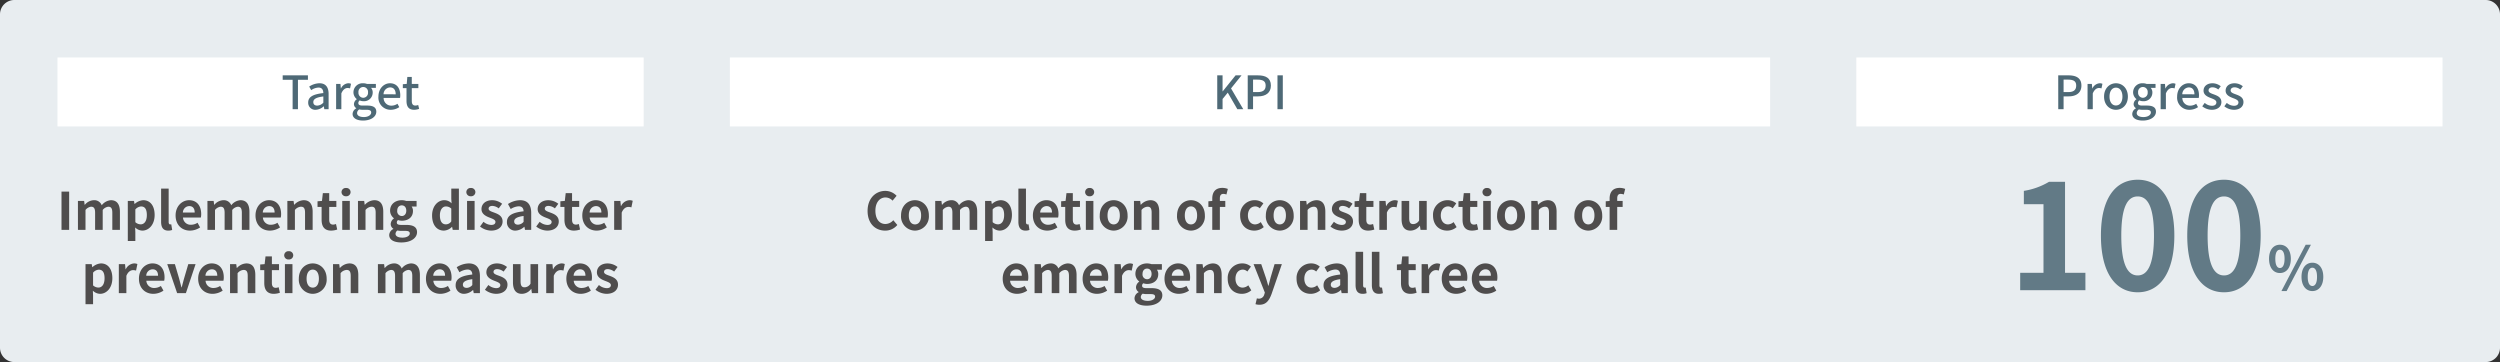 <svg xmlns="http://www.w3.org/2000/svg" width="870" height="126" viewBox="0 0 870 126">
  <rect x="0" y="0" width="870" height="126" fill="#333333" stroke="none"/>
  <g id="img_04_en" transform="translate(-145 -94)">
    <path id="パス_490" data-name="パス 490" d="M5,0H865a5,5,0,0,1,5,5V121a5,5,0,0,1-5,5H5a5,5,0,0,1-5-5V5A5,5,0,0,1,5,0Z" transform="translate(145 94)" fill="#e8edf0"/>
    <path id="パス_489" data-name="パス 489" d="M-100.6,0h2.664V-13.32H-100.6Zm5.724,0h2.628V-6.93a2.941,2.941,0,0,1,1.944-1.134c.954,0,1.4.558,1.4,2.106V0h2.646V-6.93a2.941,2.941,0,0,1,1.944-1.134c.954,0,1.4.558,1.4,2.106V0h2.646V-6.282c0-2.538-.99-4.05-3.132-4.05a4.47,4.47,0,0,0-3.2,1.764,2.744,2.744,0,0,0-2.772-1.764,4.244,4.244,0,0,0-3.1,1.6h-.072l-.18-1.35h-2.16Zm17.352,3.87H-74.9V.81L-74.97-.846a3.747,3.747,0,0,0,2.5,1.1c2.214,0,4.284-2,4.284-5.454,0-3.1-1.476-5.13-3.96-5.13a4.785,4.785,0,0,0-2.97,1.3h-.072l-.18-1.044h-2.16Zm4.464-5.8A2.82,2.82,0,0,1-74.9-2.682V-7.11a2.842,2.842,0,0,1,2-1.044c1.386,0,2,1.062,2,2.988C-70.9-2.97-71.838-1.926-73.062-1.926ZM-63.45.252A3.6,3.6,0,0,0-62.082.018l-.324-1.962a1.491,1.491,0,0,1-.36.036c-.252,0-.54-.2-.54-.792V-14.364h-2.628V-2.826C-65.934-.954-65.286.252-63.45.252Zm7.56,0A6.359,6.359,0,0,0-52.362-.864l-.9-1.62a4.155,4.155,0,0,1-2.268.7A2.649,2.649,0,0,1-58.32-4.3h6.21a4.917,4.917,0,0,0,.126-1.206c0-2.79-1.44-4.824-4.212-4.824-2.412,0-4.7,2.034-4.7,5.31C-60.894-1.71-58.7.252-55.89.252Zm-2.466-6.3a2.273,2.273,0,0,1,2.2-2.232c1.3,0,1.908.864,1.908,2.232ZM-49.806,0h2.628V-6.93a2.941,2.941,0,0,1,1.944-1.134c.954,0,1.4.558,1.4,2.106V0h2.646V-6.93A2.941,2.941,0,0,1-39.24-8.064c.954,0,1.4.558,1.4,2.106V0h2.646V-6.282c0-2.538-.99-4.05-3.132-4.05a4.47,4.47,0,0,0-3.2,1.764A2.744,2.744,0,0,0-44.3-10.332a4.244,4.244,0,0,0-3.1,1.6h-.072l-.18-1.35h-2.16ZM-28.08.252A6.359,6.359,0,0,0-24.552-.864l-.9-1.62a4.155,4.155,0,0,1-2.268.7A2.649,2.649,0,0,1-30.51-4.3h6.21a4.917,4.917,0,0,0,.126-1.206c0-2.79-1.44-4.824-4.212-4.824-2.412,0-4.7,2.034-4.7,5.31C-33.084-1.71-30.888.252-28.08.252Zm-2.466-6.3a2.273,2.273,0,0,1,2.2-2.232c1.3,0,1.908.864,1.908,2.232ZM-22,0h2.628V-6.93a2.9,2.9,0,0,1,2.106-1.134c.99,0,1.422.558,1.422,2.106V0h2.646V-6.282c0-2.538-.936-4.05-3.114-4.05a4.646,4.646,0,0,0-3.276,1.584h-.072l-.18-1.332H-22ZM-6.768.252A6.514,6.514,0,0,0-4.644-.126l-.432-1.926a2.945,2.945,0,0,1-.99.216c-.9,0-1.368-.54-1.368-1.692V-7.992H-4.95V-10.08H-7.434v-2.7H-9.648l-.306,2.7-1.548.126v1.962h1.422v4.464C-10.08-1.26-9.162.252-6.768.252ZM-2.9,0H-.27V-10.08H-2.9Zm1.332-11.7A1.465,1.465,0,0,0,0-13.14a1.444,1.444,0,0,0-1.566-1.44A1.45,1.45,0,0,0-3.15-13.14,1.471,1.471,0,0,0-1.566-11.7ZM2.574,0H5.2V-6.93A2.9,2.9,0,0,1,7.308-8.064c.99,0,1.422.558,1.422,2.106V0h2.646V-6.282c0-2.538-.936-4.05-3.114-4.05A4.646,4.646,0,0,0,4.986-8.748H4.914l-.18-1.332H2.574ZM17.658,4.374c3.366,0,5.472-1.548,5.472-3.582,0-1.764-1.314-2.52-3.744-2.52h-1.71c-1.188,0-1.584-.288-1.584-.828a1,1,0,0,1,.432-.864,4.293,4.293,0,0,0,1.3.234c2.16,0,3.888-1.152,3.888-3.42a2.536,2.536,0,0,0-.468-1.53h1.728V-10.08H19.332a4.742,4.742,0,0,0-1.512-.252c-2.142,0-4.068,1.278-4.068,3.654A3.331,3.331,0,0,0,15.084-4.05v.072a2.5,2.5,0,0,0-1.116,1.89A1.911,1.911,0,0,0,14.886-.4v.09a2.447,2.447,0,0,0-1.44,2.088C13.446,3.564,15.282,4.374,17.658,4.374Zm.162-9.2a1.635,1.635,0,0,1-1.584-1.854c0-1.188.684-1.854,1.584-1.854s1.566.666,1.566,1.854S18.7-4.824,17.82-4.824ZM18.054,2.7c-1.476,0-2.412-.486-2.412-1.332A1.512,1.512,0,0,1,16.308.2a5.689,5.689,0,0,0,1.4.144h1.224c1.08,0,1.674.18,1.674.9C20.61,2.034,19.566,2.7,18.054,2.7ZM32.49.252a4.181,4.181,0,0,0,2.79-1.3h.054L35.55,0h2.142V-14.364H35.046v3.546l.108,1.584a3.469,3.469,0,0,0-2.556-1.1c-2.178,0-4.23,2.016-4.23,5.31S29.988.252,32.49.252Zm.684-2.178c-1.332,0-2.088-1.044-2.088-3.132,0-2.016.954-3.1,2.088-3.1a2.678,2.678,0,0,1,1.872.756V-2.97A2.242,2.242,0,0,1,33.174-1.926ZM40.536,0h2.628V-10.08H40.536Zm1.332-11.7a1.465,1.465,0,0,0,1.566-1.44,1.444,1.444,0,0,0-1.566-1.44,1.45,1.45,0,0,0-1.584,1.44A1.471,1.471,0,0,0,41.868-11.7ZM48.888.252C51.516.252,52.9-1.17,52.9-2.934c0-1.872-1.476-2.538-2.808-3.042-1.062-.4-2.052-.666-2.052-1.4,0-.576.432-.972,1.332-.972a3.88,3.88,0,0,1,2.178.864l1.188-1.6A5.642,5.642,0,0,0,49.3-10.332c-2.268,0-3.744,1.278-3.744,3.1,0,1.674,1.476,2.448,2.754,2.934,1.062.414,2.106.756,2.106,1.512,0,.63-.45,1.062-1.458,1.062a4.376,4.376,0,0,1-2.7-1.1L45.054-1.17A6.351,6.351,0,0,0,48.888.252Zm8.514,0A4.74,4.74,0,0,0,60.444-1.08H60.5L60.7,0h2.16V-5.886c0-2.916-1.314-4.446-3.87-4.446A8.053,8.053,0,0,0,54.774-9l.954,1.746A5.7,5.7,0,0,1,58.5-8.208c1.242,0,1.674.756,1.71,1.746-4.05.432-5.8,1.566-5.8,3.726A2.863,2.863,0,0,0,57.4.252Zm.864-2.07c-.774,0-1.332-.342-1.332-1.134,0-.9.828-1.566,3.276-1.89v2.034A2.672,2.672,0,0,1,58.266-1.818ZM68.436.252c2.628,0,4.014-1.422,4.014-3.186,0-1.872-1.476-2.538-2.808-3.042-1.062-.4-2.052-.666-2.052-1.4,0-.576.432-.972,1.332-.972a3.88,3.88,0,0,1,2.178.864l1.188-1.6a5.642,5.642,0,0,0-3.438-1.242c-2.268,0-3.744,1.278-3.744,3.1,0,1.674,1.476,2.448,2.754,2.934,1.062.414,2.106.756,2.106,1.512,0,.63-.45,1.062-1.458,1.062a4.376,4.376,0,0,1-2.7-1.1L64.6-1.17A6.351,6.351,0,0,0,68.436.252Zm9.306,0a6.514,6.514,0,0,0,2.124-.378l-.432-1.926a2.945,2.945,0,0,1-.99.216c-.9,0-1.368-.54-1.368-1.692V-7.992H79.56V-10.08H77.076v-2.7H74.862l-.306,2.7-1.548.126v1.962H74.43v4.464C74.43-1.26,75.348.252,77.742.252Zm7.9,0A6.359,6.359,0,0,0,89.172-.864l-.9-1.62a4.155,4.155,0,0,1-2.268.7,2.649,2.649,0,0,1-2.79-2.52h6.21a4.917,4.917,0,0,0,.126-1.206c0-2.79-1.44-4.824-4.212-4.824-2.412,0-4.7,2.034-4.7,5.31C80.64-1.71,82.836.252,85.644.252Zm-2.466-6.3a2.273,2.273,0,0,1,2.2-2.232c1.3,0,1.908.864,1.908,2.232ZM91.728,0h2.628V-6.012c.576-1.458,1.53-1.98,2.322-1.98a3.177,3.177,0,0,1,1.044.162l.468-2.286A2.852,2.852,0,0,0,97-10.332,3.492,3.492,0,0,0,94.14-8.3h-.072l-.18-1.782h-2.16ZM-92.241,25.87h2.628V22.81l-.072-1.656a3.747,3.747,0,0,0,2.5,1.1c2.214,0,4.284-2,4.284-5.454,0-3.1-1.476-5.13-3.96-5.13a4.785,4.785,0,0,0-2.97,1.3H-89.9l-.18-1.044h-2.16Zm4.464-5.8a2.82,2.82,0,0,1-1.836-.756V14.89a2.842,2.842,0,0,1,2-1.044c1.386,0,2,1.062,2,2.988C-85.617,19.03-86.553,20.074-87.777,20.074ZM-80.649,22h2.628V15.988c.576-1.458,1.53-1.98,2.322-1.98a3.177,3.177,0,0,1,1.044.162l.468-2.286a2.852,2.852,0,0,0-1.188-.216A3.492,3.492,0,0,0-78.237,13.7h-.072l-.18-1.782h-2.16Zm12.006.252a6.359,6.359,0,0,0,3.528-1.116l-.9-1.62a4.155,4.155,0,0,1-2.268.7,2.649,2.649,0,0,1-2.79-2.52h6.21a4.917,4.917,0,0,0,.126-1.206c0-2.79-1.44-4.824-4.212-4.824-2.412,0-4.7,2.034-4.7,5.31C-73.647,20.29-71.451,22.252-68.643,22.252Zm-2.466-6.3a2.273,2.273,0,0,1,2.2-2.232c1.3,0,1.908.864,1.908,2.232ZM-60.363,22h3.06l3.366-10.08h-2.538l-1.476,5.022c-.27.99-.558,2.034-.81,3.06h-.09c-.27-1.026-.558-2.07-.81-3.06l-1.476-5.022H-63.8Zm12.33.252a6.359,6.359,0,0,0,3.528-1.116l-.9-1.62a4.155,4.155,0,0,1-2.268.7,2.649,2.649,0,0,1-2.79-2.52h6.21a4.917,4.917,0,0,0,.126-1.206c0-2.79-1.44-4.824-4.212-4.824-2.412,0-4.7,2.034-4.7,5.31C-53.037,20.29-50.841,22.252-48.033,22.252Zm-2.466-6.3a2.273,2.273,0,0,1,2.2-2.232c1.3,0,1.908.864,1.908,2.232ZM-41.949,22h2.628V15.07a2.9,2.9,0,0,1,2.106-1.134c.99,0,1.422.558,1.422,2.106V22h2.646V15.718c0-2.538-.936-4.05-3.114-4.05a4.646,4.646,0,0,0-3.276,1.584h-.072l-.18-1.332h-2.16Zm15.228.252a6.514,6.514,0,0,0,2.124-.378l-.432-1.926a2.945,2.945,0,0,1-.99.216c-.9,0-1.368-.54-1.368-1.692V14.008H-24.9V11.92h-2.484V9.22H-29.6l-.306,2.7-1.548.126v1.962h1.422v4.464C-30.033,20.74-29.115,22.252-26.721,22.252Zm3.87-.252h2.628V11.92h-2.628Zm1.332-11.7a1.465,1.465,0,0,0,1.566-1.44,1.444,1.444,0,0,0-1.566-1.44A1.45,1.45,0,0,0-23.1,8.86,1.471,1.471,0,0,0-21.519,10.3Zm8.352,11.952a4.912,4.912,0,0,0,4.842-5.274c0-3.366-2.322-5.31-4.842-5.31s-4.842,1.944-4.842,5.31A4.912,4.912,0,0,0-13.167,22.252Zm0-2.16c-1.368,0-2.142-1.224-2.142-3.114,0-1.908.774-3.15,2.142-3.15s2.142,1.242,2.142,3.15C-11.025,18.868-11.8,20.092-13.167,20.092ZM-6.111,22h2.628V15.07a2.9,2.9,0,0,1,2.106-1.134c.99,0,1.422.558,1.422,2.106V22H2.691V15.718c0-2.538-.936-4.05-3.114-4.05A4.646,4.646,0,0,0-3.7,13.252h-.072l-.18-1.332h-2.16ZM9.513,22h2.628V15.07a2.941,2.941,0,0,1,1.944-1.134c.954,0,1.4.558,1.4,2.106V22h2.646V15.07a2.941,2.941,0,0,1,1.944-1.134c.954,0,1.4.558,1.4,2.106V22h2.646V15.718c0-2.538-.99-4.05-3.132-4.05a4.47,4.47,0,0,0-3.2,1.764,2.744,2.744,0,0,0-2.772-1.764,4.244,4.244,0,0,0-3.1,1.6h-.072l-.18-1.35H9.513Zm21.726.252a6.359,6.359,0,0,0,3.528-1.116l-.9-1.62a4.155,4.155,0,0,1-2.268.7,2.649,2.649,0,0,1-2.79-2.52h6.21a4.917,4.917,0,0,0,.126-1.206c0-2.79-1.44-4.824-4.212-4.824-2.412,0-4.7,2.034-4.7,5.31C26.235,20.29,28.431,22.252,31.239,22.252Zm-2.466-6.3a2.273,2.273,0,0,1,2.2-2.232c1.3,0,1.908.864,1.908,2.232Zm10.782,6.3A4.74,4.74,0,0,0,42.6,20.92h.054l.2,1.08h2.16V16.114c0-2.916-1.314-4.446-3.87-4.446A8.053,8.053,0,0,0,36.927,13l.954,1.746a5.7,5.7,0,0,1,2.772-.954c1.242,0,1.674.756,1.71,1.746-4.05.432-5.8,1.566-5.8,3.726A2.863,2.863,0,0,0,39.555,22.252Zm.864-2.07c-.774,0-1.332-.342-1.332-1.134,0-.9.828-1.566,3.276-1.89v2.034A2.672,2.672,0,0,1,40.419,20.182Zm10.17,2.07c2.628,0,4.014-1.422,4.014-3.186,0-1.872-1.476-2.538-2.808-3.042-1.062-.4-2.052-.666-2.052-1.4,0-.576.432-.972,1.332-.972a3.88,3.88,0,0,1,2.178.864l1.188-1.6A5.642,5.642,0,0,0,51,11.668c-2.268,0-3.744,1.278-3.744,3.1,0,1.674,1.476,2.448,2.754,2.934,1.062.414,2.106.756,2.106,1.512,0,.63-.45,1.062-1.458,1.062a4.376,4.376,0,0,1-2.7-1.1L46.755,20.83A6.351,6.351,0,0,0,50.589,22.252Zm9.018,0a4.051,4.051,0,0,0,3.222-1.692H62.9L63.1,22h2.16V11.92H62.613v6.8a2.429,2.429,0,0,1-2.052,1.26c-.972,0-1.4-.54-1.4-2.106V11.92H56.511v6.3C56.511,20.74,57.447,22.252,59.607,22.252ZM68.085,22h2.628V15.988c.576-1.458,1.53-1.98,2.322-1.98a3.177,3.177,0,0,1,1.044.162l.468-2.286a2.852,2.852,0,0,0-1.188-.216A3.492,3.492,0,0,0,70.5,13.7h-.072l-.18-1.782h-2.16Zm12.006.252a6.359,6.359,0,0,0,3.528-1.116l-.9-1.62a4.155,4.155,0,0,1-2.268.7,2.649,2.649,0,0,1-2.79-2.52h6.21A4.917,4.917,0,0,0,84,16.492c0-2.79-1.44-4.824-4.212-4.824-2.412,0-4.7,2.034-4.7,5.31C75.087,20.29,77.283,22.252,80.091,22.252Zm-2.466-6.3a2.273,2.273,0,0,1,2.2-2.232c1.3,0,1.908.864,1.908,2.232Zm11.43,6.3c2.628,0,4.014-1.422,4.014-3.186,0-1.872-1.476-2.538-2.808-3.042-1.062-.4-2.052-.666-2.052-1.4,0-.576.432-.972,1.332-.972a3.88,3.88,0,0,1,2.178.864l1.188-1.6a5.642,5.642,0,0,0-3.438-1.242c-2.268,0-3.744,1.278-3.744,3.1,0,1.674,1.476,2.448,2.754,2.934,1.062.414,2.106.756,2.106,1.512,0,.63-.45,1.062-1.458,1.062a4.376,4.376,0,0,1-2.7-1.1L85.221,20.83A6.351,6.351,0,0,0,89.055,22.252Z" transform="translate(267 174)" fill="#4f4d4d"/>
    <path id="パス_488" data-name="パス 488" d="M-126.981.252a5.391,5.391,0,0,0,4.248-1.962l-1.4-1.656a3.7,3.7,0,0,1-2.754,1.314c-2.106,0-3.474-1.746-3.474-4.644,0-2.862,1.512-4.59,3.528-4.59a3.435,3.435,0,0,1,2.448,1.116l1.4-1.692a5.433,5.433,0,0,0-3.906-1.71c-3.366,0-6.192,2.574-6.192,6.966C-133.083-2.16-130.347.252-126.981.252Zm10.386,0a4.912,4.912,0,0,0,4.842-5.274c0-3.366-2.322-5.31-4.842-5.31s-4.842,1.944-4.842,5.31A4.912,4.912,0,0,0-116.6.252Zm0-2.16c-1.368,0-2.142-1.224-2.142-3.114,0-1.908.774-3.15,2.142-3.15s2.142,1.242,2.142,3.15C-114.453-3.132-115.227-1.908-116.6-1.908ZM-109.539,0h2.628V-6.93a2.941,2.941,0,0,1,1.944-1.134c.954,0,1.4.558,1.4,2.106V0h2.646V-6.93a2.941,2.941,0,0,1,1.944-1.134c.954,0,1.4.558,1.4,2.106V0h2.646V-6.282c0-2.538-.99-4.05-3.132-4.05a4.47,4.47,0,0,0-3.2,1.764,2.744,2.744,0,0,0-2.772-1.764,4.244,4.244,0,0,0-3.1,1.6h-.072l-.18-1.35h-2.16Zm17.352,3.87h2.628V.81l-.072-1.656a3.747,3.747,0,0,0,2.5,1.1c2.214,0,4.284-2,4.284-5.454,0-3.1-1.476-5.13-3.96-5.13a4.785,4.785,0,0,0-2.97,1.3h-.072l-.18-1.044h-2.16Zm4.464-5.8a2.82,2.82,0,0,1-1.836-.756V-7.11a2.842,2.842,0,0,1,2-1.044c1.386,0,2,1.062,2,2.988C-85.563-2.97-86.5-1.926-87.723-1.926ZM-78.111.252A3.6,3.6,0,0,0-76.743.018l-.324-1.962a1.491,1.491,0,0,1-.36.036c-.252,0-.54-.2-.54-.792V-14.364H-80.6V-2.826C-80.6-.954-79.947.252-78.111.252Zm7.56,0A6.359,6.359,0,0,0-67.023-.864l-.9-1.62a4.155,4.155,0,0,1-2.268.7,2.649,2.649,0,0,1-2.79-2.52h6.21a4.917,4.917,0,0,0,.126-1.206c0-2.79-1.44-4.824-4.212-4.824-2.412,0-4.7,2.034-4.7,5.31C-75.555-1.71-73.359.252-70.551.252Zm-2.466-6.3a2.273,2.273,0,0,1,2.2-2.232c1.3,0,1.908.864,1.908,2.232Zm12.024,6.3a6.514,6.514,0,0,0,2.124-.378L-59.3-2.052a2.945,2.945,0,0,1-.99.216c-.9,0-1.368-.54-1.368-1.692V-7.992h2.484V-10.08h-2.484v-2.7h-2.214l-.306,2.7-1.548.126v1.962h1.422v4.464C-64.305-1.26-63.387.252-60.993.252ZM-57.123,0H-54.5V-10.08h-2.628Zm1.332-11.7a1.465,1.465,0,0,0,1.566-1.44,1.444,1.444,0,0,0-1.566-1.44,1.45,1.45,0,0,0-1.584,1.44A1.471,1.471,0,0,0-55.791-11.7ZM-47.439.252A4.912,4.912,0,0,0-42.6-5.022c0-3.366-2.322-5.31-4.842-5.31s-4.842,1.944-4.842,5.31A4.912,4.912,0,0,0-47.439.252Zm0-2.16c-1.368,0-2.142-1.224-2.142-3.114,0-1.908.774-3.15,2.142-3.15S-45.3-6.93-45.3-5.022C-45.3-3.132-46.071-1.908-47.439-1.908ZM-40.383,0h2.628V-6.93a2.9,2.9,0,0,1,2.106-1.134c.99,0,1.422.558,1.422,2.106V0h2.646V-6.282c0-2.538-.936-4.05-3.114-4.05a4.646,4.646,0,0,0-3.276,1.584h-.072l-.18-1.332h-2.16Zm19.836.252a4.912,4.912,0,0,0,4.842-5.274c0-3.366-2.322-5.31-4.842-5.31s-4.842,1.944-4.842,5.31A4.912,4.912,0,0,0-20.547.252Zm0-2.16c-1.368,0-2.142-1.224-2.142-3.114,0-1.908.774-3.15,2.142-3.15s2.142,1.242,2.142,3.15C-18.405-3.132-19.179-1.908-20.547-1.908ZM-7.713-14.256a5.285,5.285,0,0,0-1.908-.36c-2.538,0-3.51,1.62-3.51,3.726v.828l-1.35.108v1.962h1.35V0h2.646V-7.992H-8.6V-10.08h-1.89v-.864c0-1.116.432-1.584,1.224-1.584a3.285,3.285,0,0,1,1.062.216ZM1.485.252A5,5,0,0,0,4.779-.972L3.735-2.718a3.13,3.13,0,0,1-1.962.81c-1.458,0-2.5-1.224-2.5-3.114,0-1.908,1.044-3.15,2.574-3.15a2.3,2.3,0,0,1,1.548.666l1.26-1.71a4.407,4.407,0,0,0-2.934-1.116,5.033,5.033,0,0,0-5.148,5.31C-3.429-1.692-1.305.252,1.485.252Zm8.874,0A4.912,4.912,0,0,0,15.2-5.022c0-3.366-2.322-5.31-4.842-5.31S5.517-8.388,5.517-5.022A4.912,4.912,0,0,0,10.359.252Zm0-2.16c-1.368,0-2.142-1.224-2.142-3.114,0-1.908.774-3.15,2.142-3.15S12.5-6.93,12.5-5.022C12.5-3.132,11.727-1.908,10.359-1.908ZM17.415,0h2.628V-6.93a2.9,2.9,0,0,1,2.106-1.134c.99,0,1.422.558,1.422,2.106V0h2.646V-6.282c0-2.538-.936-4.05-3.114-4.05a4.646,4.646,0,0,0-3.276,1.584h-.072l-.18-1.332h-2.16ZM31.833.252c2.628,0,4.014-1.422,4.014-3.186,0-1.872-1.476-2.538-2.808-3.042-1.062-.4-2.052-.666-2.052-1.4,0-.576.432-.972,1.332-.972a3.88,3.88,0,0,1,2.178.864l1.188-1.6a5.642,5.642,0,0,0-3.438-1.242c-2.268,0-3.744,1.278-3.744,3.1,0,1.674,1.476,2.448,2.754,2.934,1.062.414,2.106.756,2.106,1.512,0,.63-.45,1.062-1.458,1.062a4.376,4.376,0,0,1-2.7-1.1L28-1.17A6.351,6.351,0,0,0,31.833.252Zm9.306,0a6.514,6.514,0,0,0,2.124-.378l-.432-1.926a2.945,2.945,0,0,1-.99.216c-.9,0-1.368-.54-1.368-1.692V-7.992h2.484V-10.08H40.473v-2.7H38.259l-.306,2.7L36.4-9.954v1.962h1.422v4.464C37.827-1.26,38.745.252,41.139.252ZM45.009,0h2.628V-6.012c.576-1.458,1.53-1.98,2.322-1.98A3.177,3.177,0,0,1,51-7.83l.468-2.286a2.852,2.852,0,0,0-1.188-.216A3.492,3.492,0,0,0,47.421-8.3h-.072l-.18-1.782h-2.16ZM55.845.252A4.051,4.051,0,0,0,59.067-1.44h.072l.2,1.44H61.5V-10.08H58.851v6.8A2.429,2.429,0,0,1,56.8-2.016c-.972,0-1.4-.54-1.4-2.106V-10.08H52.749v6.3C52.749-1.26,53.685.252,55.845.252Zm12.762,0A5,5,0,0,0,71.9-.972L70.857-2.718a3.13,3.13,0,0,1-1.962.81c-1.458,0-2.5-1.224-2.5-3.114,0-1.908,1.044-3.15,2.574-3.15a2.3,2.3,0,0,1,1.548.666l1.26-1.71a4.407,4.407,0,0,0-2.934-1.116,5.033,5.033,0,0,0-5.148,5.31C63.693-1.692,65.817.252,68.607.252Zm8.676,0a6.514,6.514,0,0,0,2.124-.378l-.432-1.926a2.945,2.945,0,0,1-.99.216c-.9,0-1.368-.54-1.368-1.692V-7.992H79.1V-10.08H76.617v-2.7H74.4l-.306,2.7-1.548.126v1.962h1.422v4.464C73.971-1.26,74.889.252,77.283.252ZM81.153,0h2.628V-10.08H81.153Zm1.332-11.7a1.465,1.465,0,0,0,1.566-1.44,1.444,1.444,0,0,0-1.566-1.44A1.45,1.45,0,0,0,80.9-13.14,1.471,1.471,0,0,0,82.485-11.7ZM90.837.252a4.912,4.912,0,0,0,4.842-5.274c0-3.366-2.322-5.31-4.842-5.31s-4.842,1.944-4.842,5.31A4.912,4.912,0,0,0,90.837.252Zm0-2.16c-1.368,0-2.142-1.224-2.142-3.114,0-1.908.774-3.15,2.142-3.15s2.142,1.242,2.142,3.15C92.979-3.132,92.2-1.908,90.837-1.908ZM97.893,0h2.628V-6.93a2.9,2.9,0,0,1,2.106-1.134c.99,0,1.422.558,1.422,2.106V0h2.646V-6.282c0-2.538-.936-4.05-3.114-4.05A4.646,4.646,0,0,0,100.3-8.748h-.072l-.18-1.332h-2.16Zm19.836.252a4.912,4.912,0,0,0,4.842-5.274c0-3.366-2.322-5.31-4.842-5.31s-4.842,1.944-4.842,5.31A4.912,4.912,0,0,0,117.729.252Zm0-2.16c-1.368,0-2.142-1.224-2.142-3.114,0-1.908.774-3.15,2.142-3.15s2.142,1.242,2.142,3.15C119.871-3.132,119.1-1.908,117.729-1.908Zm12.834-12.348a5.285,5.285,0,0,0-1.908-.36c-2.538,0-3.51,1.62-3.51,3.726v.828l-1.35.108v1.962h1.35V0h2.646V-7.992h1.89V-10.08h-1.89v-.864c0-1.116.432-1.584,1.224-1.584a3.285,3.285,0,0,1,1.062.216ZM-81.054,22.252a6.359,6.359,0,0,0,3.528-1.116l-.9-1.62a4.155,4.155,0,0,1-2.268.7,2.649,2.649,0,0,1-2.79-2.52h6.21a4.917,4.917,0,0,0,.126-1.206c0-2.79-1.44-4.824-4.212-4.824-2.412,0-4.7,2.034-4.7,5.31C-86.058,20.29-83.862,22.252-81.054,22.252Zm-2.466-6.3a2.273,2.273,0,0,1,2.2-2.232c1.3,0,1.908.864,1.908,2.232ZM-74.97,22h2.628V15.07A2.941,2.941,0,0,1-70.4,13.936c.954,0,1.4.558,1.4,2.106V22h2.646V15.07A2.941,2.941,0,0,1-64.4,13.936c.954,0,1.4.558,1.4,2.106V22h2.646V15.718c0-2.538-.99-4.05-3.132-4.05a4.47,4.47,0,0,0-3.2,1.764,2.744,2.744,0,0,0-2.772-1.764,4.244,4.244,0,0,0-3.1,1.6h-.072l-.18-1.35h-2.16Zm21.726.252a6.359,6.359,0,0,0,3.528-1.116l-.9-1.62a4.155,4.155,0,0,1-2.268.7,2.649,2.649,0,0,1-2.79-2.52h6.21a4.917,4.917,0,0,0,.126-1.206c0-2.79-1.44-4.824-4.212-4.824-2.412,0-4.7,2.034-4.7,5.31C-58.248,20.29-56.052,22.252-53.244,22.252Zm-2.466-6.3a2.273,2.273,0,0,1,2.2-2.232c1.3,0,1.908.864,1.908,2.232ZM-47.16,22h2.628V15.988c.576-1.458,1.53-1.98,2.322-1.98a3.177,3.177,0,0,1,1.044.162l.468-2.286a2.852,2.852,0,0,0-1.188-.216A3.492,3.492,0,0,0-44.748,13.7h-.072L-45,11.92h-2.16Zm11.178,4.374c3.366,0,5.472-1.548,5.472-3.582,0-1.764-1.314-2.52-3.744-2.52h-1.71c-1.188,0-1.584-.288-1.584-.828a1,1,0,0,1,.432-.864,4.293,4.293,0,0,0,1.3.234c2.16,0,3.888-1.152,3.888-3.42a2.536,2.536,0,0,0-.468-1.53h1.728V11.92h-3.636a4.742,4.742,0,0,0-1.512-.252c-2.142,0-4.068,1.278-4.068,3.654a3.331,3.331,0,0,0,1.332,2.628v.072a2.5,2.5,0,0,0-1.116,1.89,1.911,1.911,0,0,0,.918,1.692v.09a2.447,2.447,0,0,0-1.44,2.088C-40.194,25.564-38.358,26.374-35.982,26.374Zm.162-9.2A1.635,1.635,0,0,1-37.4,15.322c0-1.188.684-1.854,1.584-1.854s1.566.666,1.566,1.854S-34.938,17.176-35.82,17.176Zm.234,7.524c-1.476,0-2.412-.486-2.412-1.332a1.512,1.512,0,0,1,.666-1.17,5.689,5.689,0,0,0,1.4.144H-34.7c1.08,0,1.674.18,1.674.9C-33.03,24.034-34.074,24.7-35.586,24.7Zm10.836-2.448a6.359,6.359,0,0,0,3.528-1.116l-.9-1.62a4.155,4.155,0,0,1-2.268.7,2.649,2.649,0,0,1-2.79-2.52h6.21a4.917,4.917,0,0,0,.126-1.206c0-2.79-1.44-4.824-4.212-4.824-2.412,0-4.7,2.034-4.7,5.31C-29.754,20.29-27.558,22.252-24.75,22.252Zm-2.466-6.3a2.273,2.273,0,0,1,2.2-2.232c1.3,0,1.908.864,1.908,2.232ZM-18.666,22h2.628V15.07a2.9,2.9,0,0,1,2.106-1.134c.99,0,1.422.558,1.422,2.106V22h2.646V15.718c0-2.538-.936-4.05-3.114-4.05a4.646,4.646,0,0,0-3.276,1.584h-.072l-.18-1.332h-2.16Zm15.822.252A5,5,0,0,0,.45,21.028L-.594,19.282a3.13,3.13,0,0,1-1.962.81c-1.458,0-2.5-1.224-2.5-3.114,0-1.908,1.044-3.15,2.574-3.15a2.3,2.3,0,0,1,1.548.666l1.26-1.71A4.407,4.407,0,0,0-2.61,11.668a5.033,5.033,0,0,0-5.148,5.31C-7.758,20.308-5.634,22.252-2.844,22.252Zm6.138,3.8c2.25,0,3.33-1.368,4.212-3.744L11.088,11.92H8.55L7.164,16.6c-.234.936-.486,1.908-.72,2.844h-.09c-.288-.972-.54-1.944-.846-2.844l-1.6-4.68H1.242l3.924,9.9-.18.594a1.93,1.93,0,0,1-1.89,1.53,2.711,2.711,0,0,1-.7-.126l-.486,2.034A4.268,4.268,0,0,0,3.294,26.05Zm17.82-3.8a5,5,0,0,0,3.294-1.224l-1.044-1.746a3.13,3.13,0,0,1-1.962.81c-1.458,0-2.5-1.224-2.5-3.114,0-1.908,1.044-3.15,2.574-3.15a2.3,2.3,0,0,1,1.548.666l1.26-1.71a4.407,4.407,0,0,0-2.934-1.116,5.033,5.033,0,0,0-5.148,5.31C16.2,20.308,18.324,22.252,21.114,22.252Zm7.47,0a4.74,4.74,0,0,0,3.042-1.332h.054l.2,1.08h2.16V16.114c0-2.916-1.314-4.446-3.87-4.446A8.053,8.053,0,0,0,25.956,13l.954,1.746a5.7,5.7,0,0,1,2.772-.954c1.242,0,1.674.756,1.71,1.746-4.05.432-5.8,1.566-5.8,3.726A2.863,2.863,0,0,0,28.584,22.252Zm.864-2.07c-.774,0-1.332-.342-1.332-1.134,0-.9.828-1.566,3.276-1.89v2.034A2.672,2.672,0,0,1,29.448,20.182Zm9.774,2.07a3.6,3.6,0,0,0,1.368-.234l-.324-1.962a1.491,1.491,0,0,1-.36.036c-.252,0-.54-.2-.54-.792V7.636H36.738V19.174C36.738,21.046,37.386,22.252,39.222,22.252Zm5.67,0a3.6,3.6,0,0,0,1.368-.234l-.324-1.962a1.491,1.491,0,0,1-.36.036c-.252,0-.54-.2-.54-.792V7.636H42.408V19.174C42.408,21.046,43.056,22.252,44.892,22.252Zm10.962,0a6.514,6.514,0,0,0,2.124-.378l-.432-1.926a2.945,2.945,0,0,1-.99.216c-.9,0-1.368-.54-1.368-1.692V14.008h2.484V11.92H55.188V9.22H52.974l-.306,2.7-1.548.126v1.962h1.422v4.464C52.542,20.74,53.46,22.252,55.854,22.252ZM59.724,22h2.628V15.988c.576-1.458,1.53-1.98,2.322-1.98a3.177,3.177,0,0,1,1.044.162l.468-2.286A2.852,2.852,0,0,0,65,11.668,3.492,3.492,0,0,0,62.136,13.7h-.072l-.18-1.782h-2.16Zm12.006.252a6.359,6.359,0,0,0,3.528-1.116l-.9-1.62a4.155,4.155,0,0,1-2.268.7A2.649,2.649,0,0,1,69.3,17.7h6.21a4.917,4.917,0,0,0,.126-1.206c0-2.79-1.44-4.824-4.212-4.824-2.412,0-4.7,2.034-4.7,5.31C66.726,20.29,68.922,22.252,71.73,22.252Zm-2.466-6.3a2.273,2.273,0,0,1,2.2-2.232c1.3,0,1.908.864,1.908,2.232Zm12.924,6.3a6.359,6.359,0,0,0,3.528-1.116l-.9-1.62a4.155,4.155,0,0,1-2.268.7,2.649,2.649,0,0,1-2.79-2.52h6.21a4.917,4.917,0,0,0,.126-1.206c0-2.79-1.44-4.824-4.212-4.824-2.412,0-4.7,2.034-4.7,5.31C77.184,20.29,79.38,22.252,82.188,22.252Zm-2.466-6.3a2.273,2.273,0,0,1,2.2-2.232c1.3,0,1.908.864,1.908,2.232Z" transform="translate(580 174)" fill="#4f4d4d"/>
    <path id="パス_487" data-name="パス 487" d="M-50.978,0h22.7V-6.069h-7.089V-37.74h-5.559A24.48,24.48,0,0,1-49.7-34.578v4.641h6.834V-6.069h-8.109Zm40.9.714c7.65,0,12.75-6.732,12.75-19.737s-5.1-19.431-12.75-19.431c-7.7,0-12.8,6.375-12.8,19.431C-22.877-6.018-17.777.714-10.075.714Zm0-5.865c-3.264,0-5.712-3.264-5.712-13.872,0-10.557,2.448-13.617,5.712-13.617,3.213,0,5.661,3.06,5.661,13.617C-4.414-8.415-6.862-5.151-10.075-5.151ZM19.964.714c7.65,0,12.75-6.732,12.75-19.737s-5.1-19.431-12.75-19.431c-7.7,0-12.8,6.375-12.8,19.431C7.162-6.018,12.262.714,19.964.714Zm0-5.865c-3.264,0-5.712-3.264-5.712-13.872,0-10.557,2.448-13.617,5.712-13.617,3.213,0,5.661,3.06,5.661,13.617C25.625-8.415,23.177-5.151,19.964-5.151Zm19.446-.834c2.226,0,3.8-1.827,3.8-4.956,0-3.108-1.575-4.893-3.8-4.893s-3.78,1.785-3.78,4.893C35.629-7.812,37.183-5.985,39.409-5.985Zm0-1.743c-.9,0-1.6-.924-1.6-3.213s.693-3.15,1.6-3.15,1.617.861,1.617,3.15S40.312-7.728,39.409-7.728ZM39.934.294H41.74L50.2-15.834H48.376Zm10.773,0c2.205,0,3.8-1.848,3.8-4.956,0-3.129-1.6-4.914-3.8-4.914s-3.78,1.785-3.78,4.914C46.927-1.554,48.5.294,50.707.294Zm0-1.764c-.9,0-1.617-.9-1.617-3.192s.714-3.171,1.617-3.171,1.617.882,1.617,3.171S51.61-1.47,50.707-1.47Z" transform="translate(899 195)" fill="#627a86"/>
    <path id="パス_486" data-name="パス 486" d="M0,0H204V24H0Z" transform="translate(165 114)" fill="#fff"/>
    <path id="パス_485" data-name="パス 485" d="M0,0H204V24H0Z" transform="translate(791 114)" fill="#fff"/>
    <path id="パス_484" data-name="パス 484" d="M0,0H362V24H0Z" transform="translate(399 114)" fill="#fff"/>
    <path id="パス_483" data-name="パス 483" d="M-20.168,0h1.856V-10.224h3.472v-1.552h-8.784v1.552h3.456Zm8.016.208a4.375,4.375,0,0,0,2.8-1.216H-9.3L-9.144,0h1.5V-5.3c0-2.336-1.008-3.728-3.2-3.728a6.74,6.74,0,0,0-3.552,1.152l.688,1.248a4.839,4.839,0,0,1,2.544-.9c1.3,0,1.664.9,1.68,1.92-3.664.4-5.264,1.376-5.264,3.264A2.431,2.431,0,0,0-12.152.208Zm.56-1.456c-.784,0-1.376-.352-1.376-1.216,0-.992.88-1.648,3.488-1.968v2.16A3.1,3.1,0,0,1-11.592-1.248ZM-5.032,0h1.824V-5.488c.56-1.392,1.424-1.888,2.144-1.888a2.6,2.6,0,0,1,.88.144l.336-1.6A2.189,2.189,0,0,0-.84-9.024a3.042,3.042,0,0,0-2.5,1.808h-.048L-3.528-8.8h-1.5ZM4.344,3.952C7.16,3.952,8.952,2.576,8.952.88c0-1.5-1.088-2.144-3.168-2.144H4.168C3.048-1.264,2.7-1.6,2.7-2.128a1.167,1.167,0,0,1,.48-.928,3.059,3.059,0,0,0,1.232.272A3.007,3.007,0,0,0,7.7-5.808a2.379,2.379,0,0,0-.576-1.616h1.68V-8.8H5.688a3.67,3.67,0,0,0-1.28-.224A3.174,3.174,0,0,0,1-5.856,3.011,3.011,0,0,0,2.152-3.52v.064a2.172,2.172,0,0,0-.976,1.632,1.618,1.618,0,0,0,.8,1.456v.08A2.325,2.325,0,0,0,.7,1.632C.7,3.168,2.232,3.952,4.344,3.952Zm.064-7.92A1.716,1.716,0,0,1,2.744-5.856,1.676,1.676,0,0,1,4.408-7.728,1.684,1.684,0,0,1,6.072-5.856,1.716,1.716,0,0,1,4.408-3.968Zm.208,6.7c-1.456,0-2.352-.512-2.352-1.376A1.583,1.583,0,0,1,3.016.08,5.594,5.594,0,0,0,4.2.208H5.528c1.072,0,1.648.224,1.648.96C7.176,1.984,6.152,2.736,4.616,2.736ZM13.976.208A5.339,5.339,0,0,0,16.952-.72l-.64-1.168a3.736,3.736,0,0,1-2.1.656A2.657,2.657,0,0,1,11.5-3.92h5.712a4.756,4.756,0,0,0,.08-.928c0-2.5-1.248-4.176-3.584-4.176-2.064,0-4.016,1.776-4.016,4.64A4.227,4.227,0,0,0,13.976.208Zm-2.5-5.392a2.386,2.386,0,0,1,2.256-2.4c1.28,0,1.968.88,1.968,2.4ZM22.136.208a5.63,5.63,0,0,0,1.728-.32l-.336-1.36a2.624,2.624,0,0,1-.944.208c-.912,0-1.28-.544-1.28-1.6V-7.328h2.288V-8.8H21.3v-2.432H19.752L19.544-8.8l-1.36.1v1.376h1.28V-2.88C19.464-1.024,20.152.208,22.136.208Z" transform="translate(267 132)" fill="#4e6976"/>
    <path id="パス_482" data-name="パス 482" d="M-31.728,0h1.856V-4.464H-28.1c2.56,0,4.432-1.184,4.432-3.76,0-2.656-1.872-3.552-4.5-3.552h-3.568Zm1.856-5.952v-4.336h1.536c1.872,0,2.848.512,2.848,2.064s-.9,2.272-2.784,2.272ZM-21.536,0h1.824V-5.488c.56-1.392,1.424-1.888,2.144-1.888a2.6,2.6,0,0,1,.88.144l.336-1.6a2.189,2.189,0,0,0-.992-.192,3.042,3.042,0,0,0-2.5,1.808h-.048L-20.032-8.8h-1.5Zm9.888.208C-9.472.208-7.5-1.472-7.5-4.384c0-2.944-1.968-4.64-4.144-4.64s-4.144,1.7-4.144,4.64C-15.792-1.472-13.824.208-11.648.208Zm0-1.5c-1.376,0-2.24-1.232-2.24-3.088,0-1.872.864-3.12,2.24-3.12,1.392,0,2.256,1.248,2.256,3.12C-9.392-2.528-10.256-1.3-11.648-1.3Zm9.312,5.248C.48,3.952,2.272,2.576,2.272.88c0-1.5-1.088-2.144-3.168-2.144H-2.512c-1.12,0-1.472-.336-1.472-.864a1.167,1.167,0,0,1,.48-.928,3.059,3.059,0,0,0,1.232.272,3.007,3.007,0,0,0,3.3-3.024A2.379,2.379,0,0,0,.448-7.424h1.68V-8.8H-.992a3.67,3.67,0,0,0-1.28-.224A3.174,3.174,0,0,0-5.68-5.856,3.011,3.011,0,0,0-4.528-3.52v.064A2.172,2.172,0,0,0-5.5-1.824,1.618,1.618,0,0,0-4.7-.368v.08a2.325,2.325,0,0,0-1.28,1.92C-5.984,3.168-4.448,3.952-2.336,3.952Zm.064-7.92A1.716,1.716,0,0,1-3.936-5.856,1.676,1.676,0,0,1-2.272-7.728,1.684,1.684,0,0,1-.608-5.856,1.716,1.716,0,0,1-2.272-3.968Zm.208,6.7c-1.456,0-2.352-.512-2.352-1.376A1.583,1.583,0,0,1-3.664.08,5.594,5.594,0,0,0-2.48.208h1.328C-.08.208.5.432.5,1.168.5,1.984-.528,2.736-2.064,2.736ZM3.9,0H5.728V-5.488c.56-1.392,1.424-1.888,2.144-1.888a2.6,2.6,0,0,1,.88.144l.336-1.6A2.189,2.189,0,0,0,8.1-9.024,3.042,3.042,0,0,0,5.6-7.216H5.552L5.408-8.8H3.9ZM13.936.208A5.339,5.339,0,0,0,16.912-.72l-.64-1.168a3.736,3.736,0,0,1-2.1.656,2.657,2.657,0,0,1-2.72-2.688h5.712a4.756,4.756,0,0,0,.08-.928c0-2.5-1.248-4.176-3.584-4.176-2.064,0-4.016,1.776-4.016,4.64A4.227,4.227,0,0,0,13.936.208Zm-2.5-5.392a2.386,2.386,0,0,1,2.256-2.4c1.28,0,1.968.88,1.968,2.4ZM21.7.208c2.176,0,3.344-1.2,3.344-2.672,0-1.664-1.36-2.208-2.592-2.672-.96-.352-1.872-.64-1.872-1.392,0-.608.448-1.088,1.408-1.088a3.293,3.293,0,0,1,1.968.768l.864-1.136a4.632,4.632,0,0,0-2.864-1.04c-1.936,0-3.12,1.1-3.12,2.576,0,1.488,1.344,2.112,2.512,2.56.96.368,1.952.72,1.952,1.52,0,.672-.5,1.184-1.552,1.184a3.9,3.9,0,0,1-2.5-1.008l-.864,1.184A5.413,5.413,0,0,0,21.7.208Zm7.68,0c2.176,0,3.344-1.2,3.344-2.672,0-1.664-1.36-2.208-2.592-2.672-.96-.352-1.872-.64-1.872-1.392,0-.608.448-1.088,1.408-1.088a3.293,3.293,0,0,1,1.968.768L32.5-7.984a4.632,4.632,0,0,0-2.864-1.04c-1.936,0-3.12,1.1-3.12,2.576,0,1.488,1.344,2.112,2.512,2.56.96.368,1.952.72,1.952,1.52,0,.672-.5,1.184-1.552,1.184a3.9,3.9,0,0,1-2.5-1.008l-.864,1.184A5.413,5.413,0,0,0,29.376.208Z" transform="translate(893 132)" fill="#4e6976"/>
    <path id="パス_481" data-name="パス 481" d="M-11.4,0h1.856V-3.552L-7.736-5.76-4.408,0h2.064L-6.6-7.232l3.648-4.544H-5.016L-9.5-6.208h-.048v-5.568H-11.4ZM-.792,0H1.064V-4.464H2.84c2.56,0,4.432-1.184,4.432-3.76,0-2.656-1.872-3.552-4.5-3.552H-.792ZM1.064-5.952v-4.336H2.6c1.872,0,2.848.512,2.848,2.064s-.9,2.272-2.784,2.272ZM9.56,0h1.856V-11.776H9.56Z" transform="translate(580 132)" fill="#4e6976"/>
  </g>
</svg>
